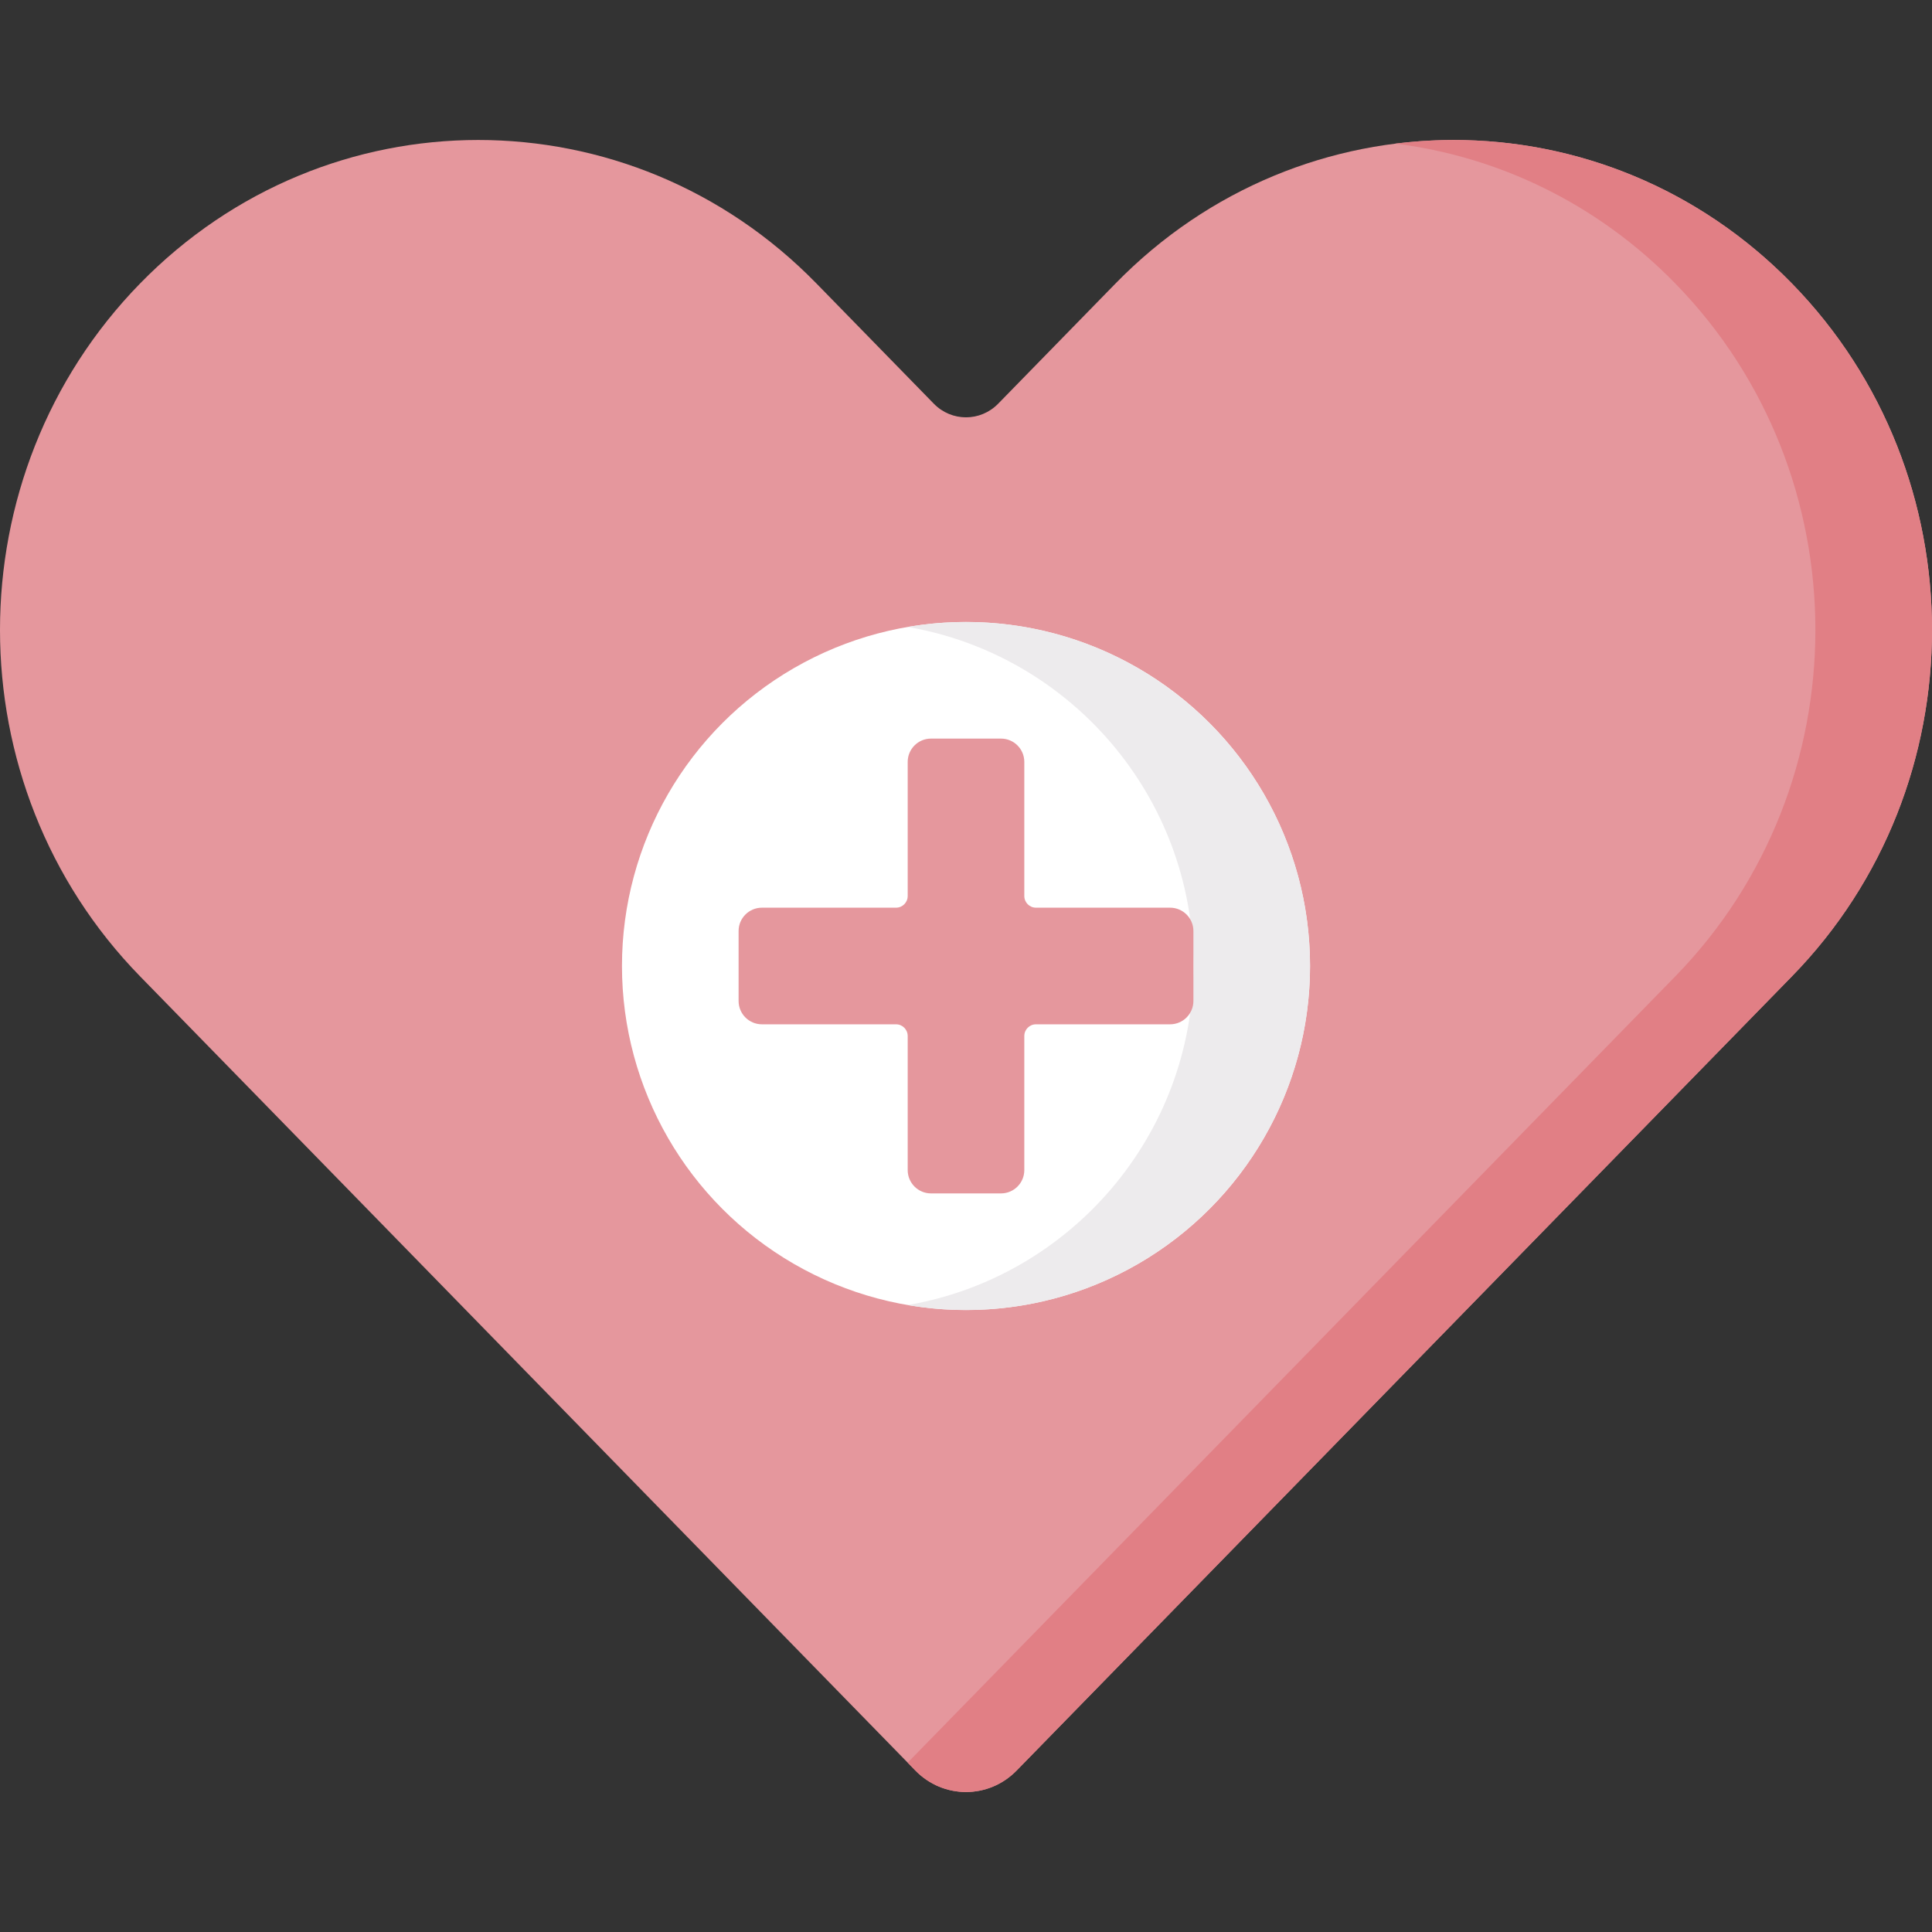 <svg id="Capa_1" enable-background="new 0 0 512 512" height="512" viewBox="0 0 512 512" width="512" xmlns="http://www.w3.org/2000/svg"><rect x="0" y="0" width="512" height="512" fill="#333333" stroke="none"/><g><path d="m247.464 106.977-31.094-31.851c-49.498-50.704-129.749-50.704-179.247 0-49.498 50.704-49.498 132.911 0 183.615l205.464 210.47c7.408 7.588 19.418 7.588 26.826 0l205.464-210.47c49.498-50.704 49.498-132.911 0-183.615-49.498-50.704-129.749-50.704-179.247 0l-31.094 31.852c-4.714 4.828-12.358 4.828-17.072-.001z" fill="#e5979d"/><g><path d="m474.877 75.126c-28.687-29.386-67.704-41.738-105.077-37.062 27.112 3.392 53.36 15.744 74.171 37.062 49.498 50.704 49.498 132.911 0 183.615l-203.424 208.38 2.04 2.09c7.408 7.588 19.418 7.588 26.826 0l205.464-210.47c49.497-50.704 49.497-132.911 0-183.615z" fill="#e17f85"/></g><g><circle cx="256" cy="256" fill="#fff" r="91.171"/><path d="m256 164.829c-5.266 0-10.428.455-15.453 1.316 42.937 7.362 75.718 44.85 75.718 89.855s-32.781 82.493-75.718 89.855c5.025.861 10.186 1.316 15.453 1.316 50.272 0 91.171-40.899 91.171-91.171s-40.899-91.171-91.171-91.171z" fill="#edebed"/><path d="m310.085 240.547h-35.541c-1.707 0-3.091-1.384-3.091-3.091v-35.541c0-3.414-2.767-6.181-6.181-6.181h-18.543c-3.414 0-6.181 2.767-6.181 6.181v35.541c0 1.707-1.384 3.091-3.091 3.091h-35.541c-3.414 0-6.181 2.767-6.181 6.181v18.543c0 3.414 2.767 6.181 6.181 6.181h35.541c1.707 0 3.091 1.384 3.091 3.091v35.541c0 3.414 2.767 6.181 6.181 6.181h18.543c3.414 0 6.181-2.767 6.181-6.181v-35.541c0-1.707 1.384-3.091 3.091-3.091h35.541c3.414 0 6.181-2.767 6.181-6.181v-18.543c0-3.413-2.768-6.181-6.181-6.181z" fill="#e5979d"/></g></g></svg>